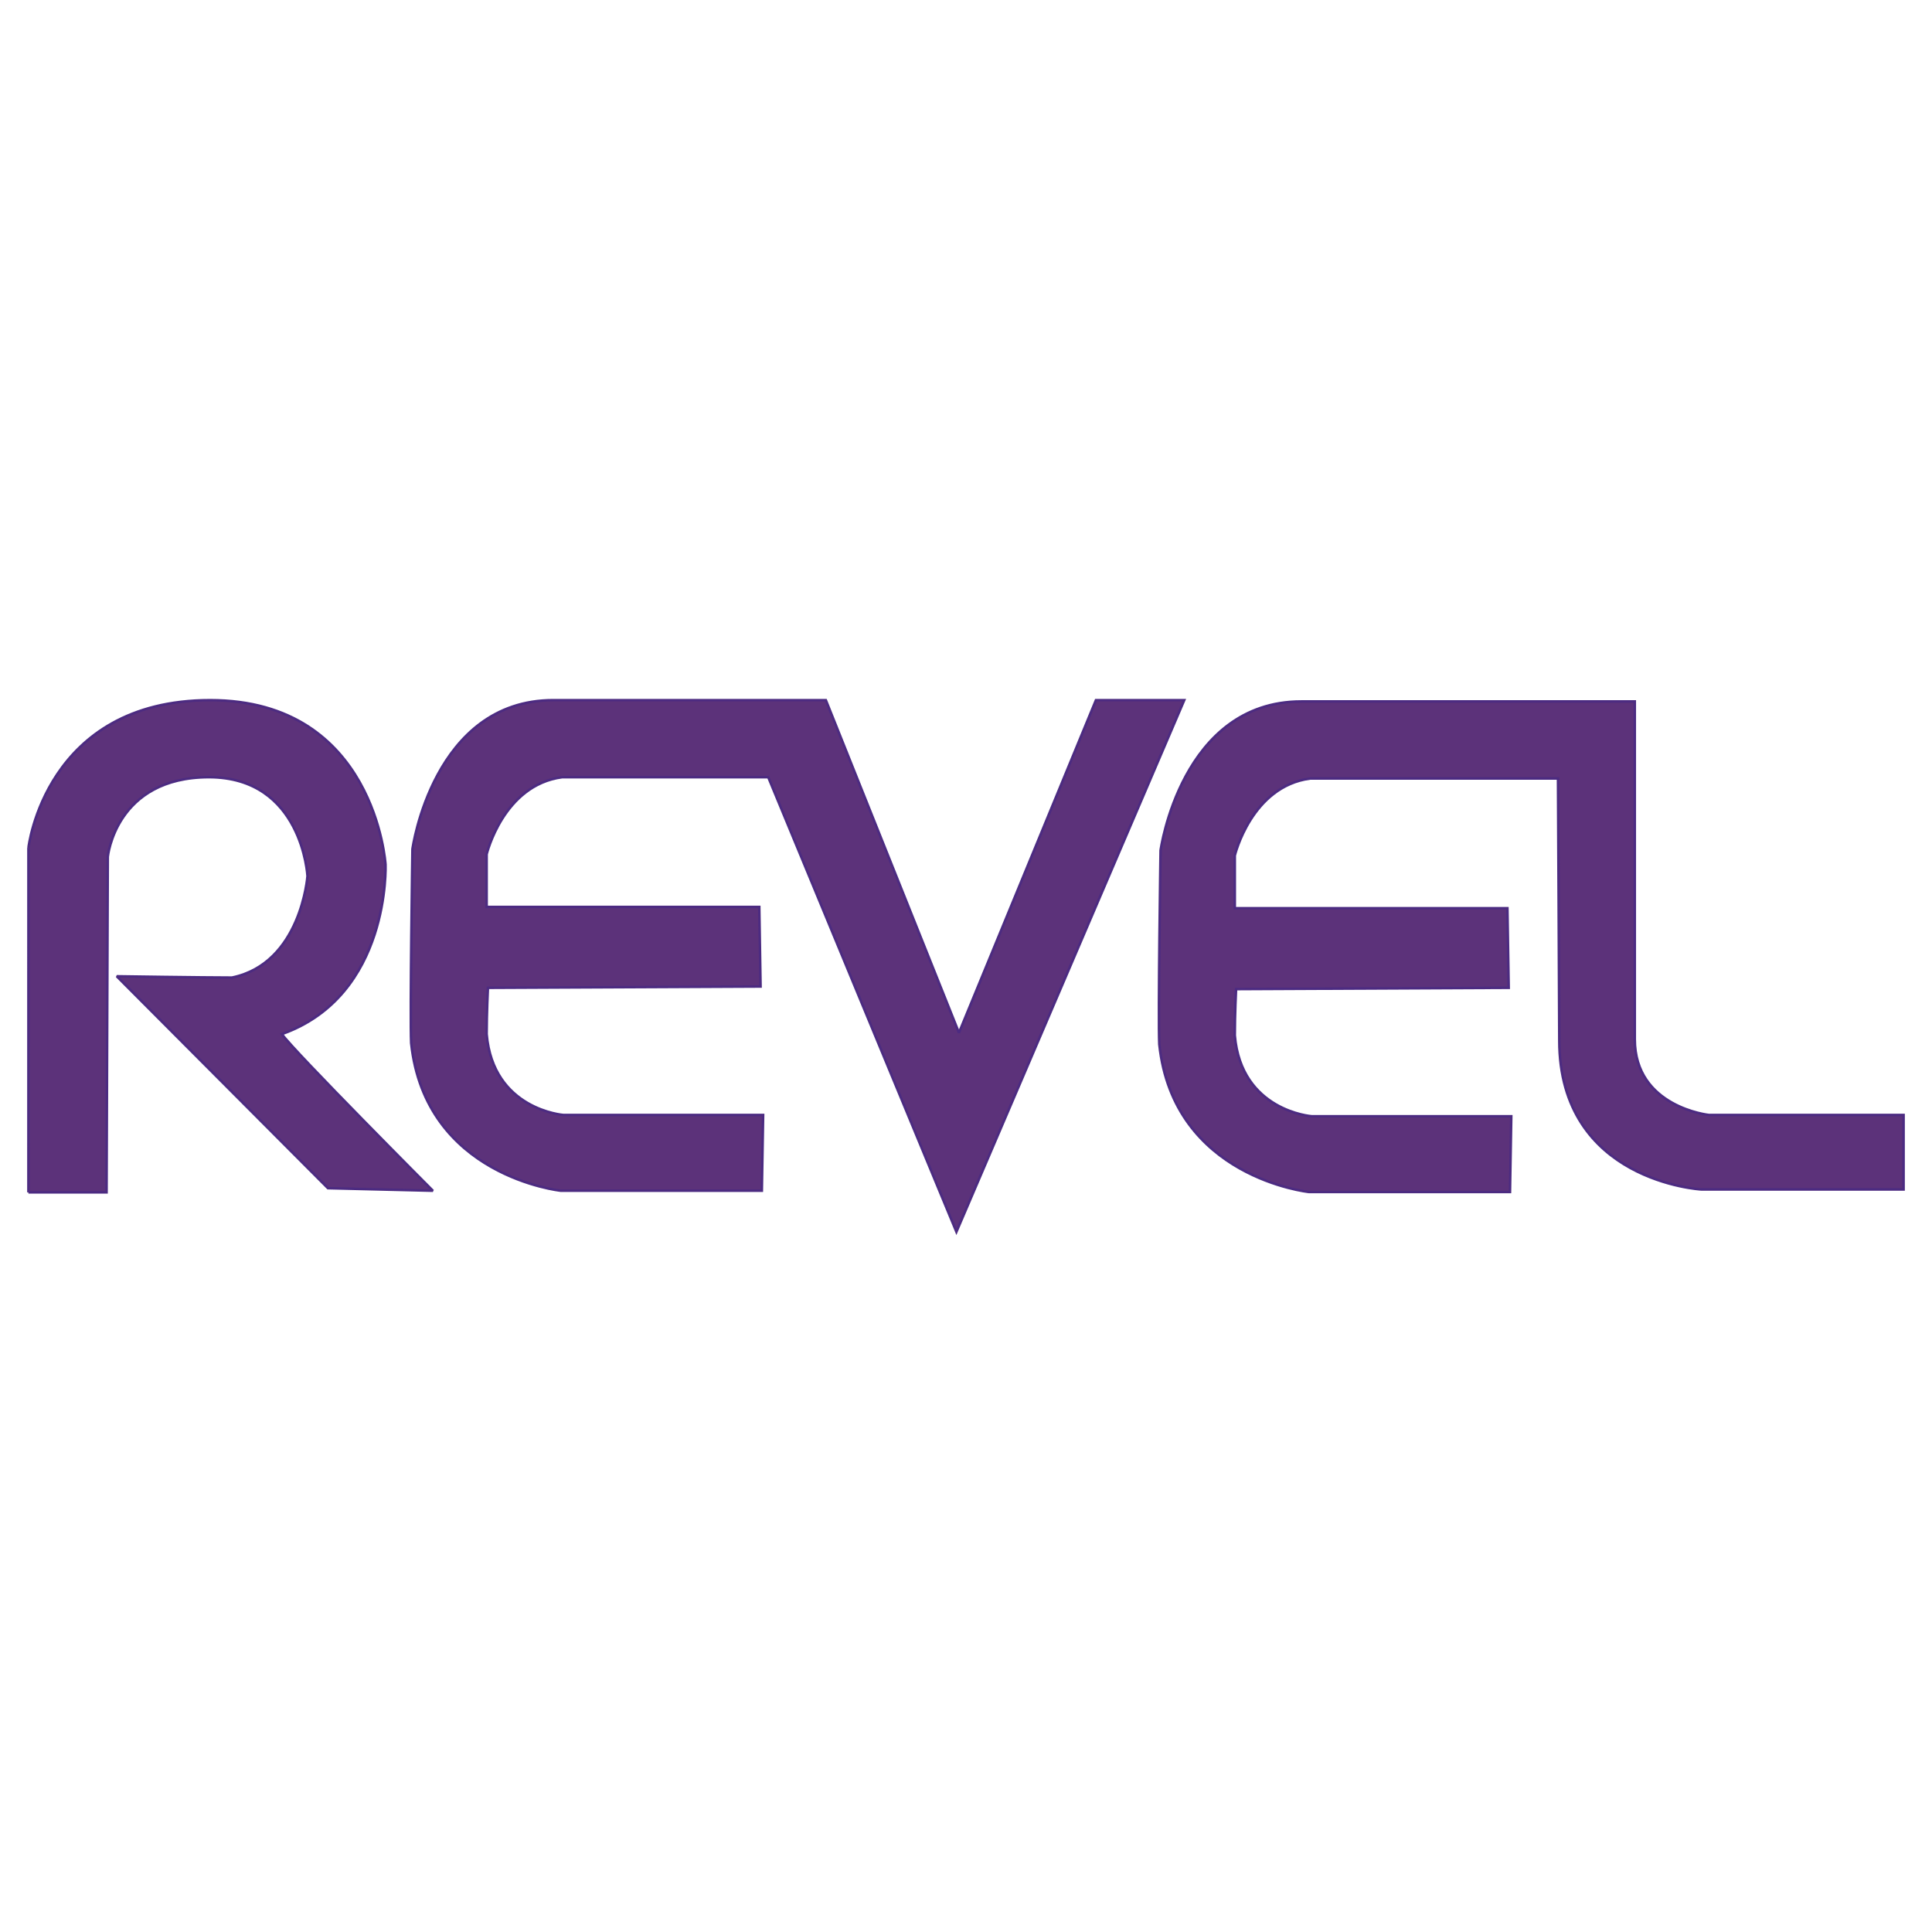 <svg xmlns="http://www.w3.org/2000/svg" width="2500" height="2500" viewBox="0 0 192.756 192.756"><g fill-rule="evenodd" clip-rule="evenodd"><path fill="#fff" d="M0 0h192.756v192.756H0V0z"/><path d="M2.834 118.963l.002-34.373S4.497 69.855 20.97 69.855c16.474 0 17.496 16.401 17.496 16.401s.511 13.069-10.344 16.915c1.277 1.793 15.069 15.631 15.069 15.631l-10.472-.256-21.071-21.144s8.684.129 11.494.129c6.896-1.41 7.535-10.122 7.535-10.122s-.511-9.867-9.833-9.867-10.088 7.944-10.088 7.944l-.123 33.476H2.834v.001z" fill="#5c327a" stroke="#4c2b81" stroke-width=".25" stroke-miterlimit="2.613"/><path d="M75.755 90.484H48.554V85.23s1.661-6.919 7.535-7.688h20.56l18.772 45.36 22.731-53.048h-8.811l-13.665 33.187-13.28-33.187H55.195c-12.004 0-14.047 14.863-14.047 14.863s-.255 16.657-.128 19.349c1.405 13.326 14.941 14.734 14.941 14.734H76.01l.128-7.559H56.217s-7.024-.514-7.663-8.072c0-2.051.128-4.613.128-4.613l27.201-.129-.128-7.943zM150.396 90.612h-27.199v-5.253s1.66-6.919 7.533-7.688h24.711s.127 24.474.127 26.14c0 14.094 14.176 14.863 14.176 14.863h20.178v-7.432H170.51s-7.406-.77-7.406-7.561V69.982h-33.266c-12.004 0-14.049 14.863-14.049 14.863s-.254 16.658-.127 19.347c1.404 13.326 14.941 14.736 14.941 14.736h20.049l.129-7.561h-19.922s-7.023-.512-7.662-8.072c0-2.051.127-4.611.127-4.611l27.201-.129-.129-7.943z" fill="#5c327a" stroke="#4c2b81" stroke-width=".25" stroke-miterlimit="2.613"/></g></svg>